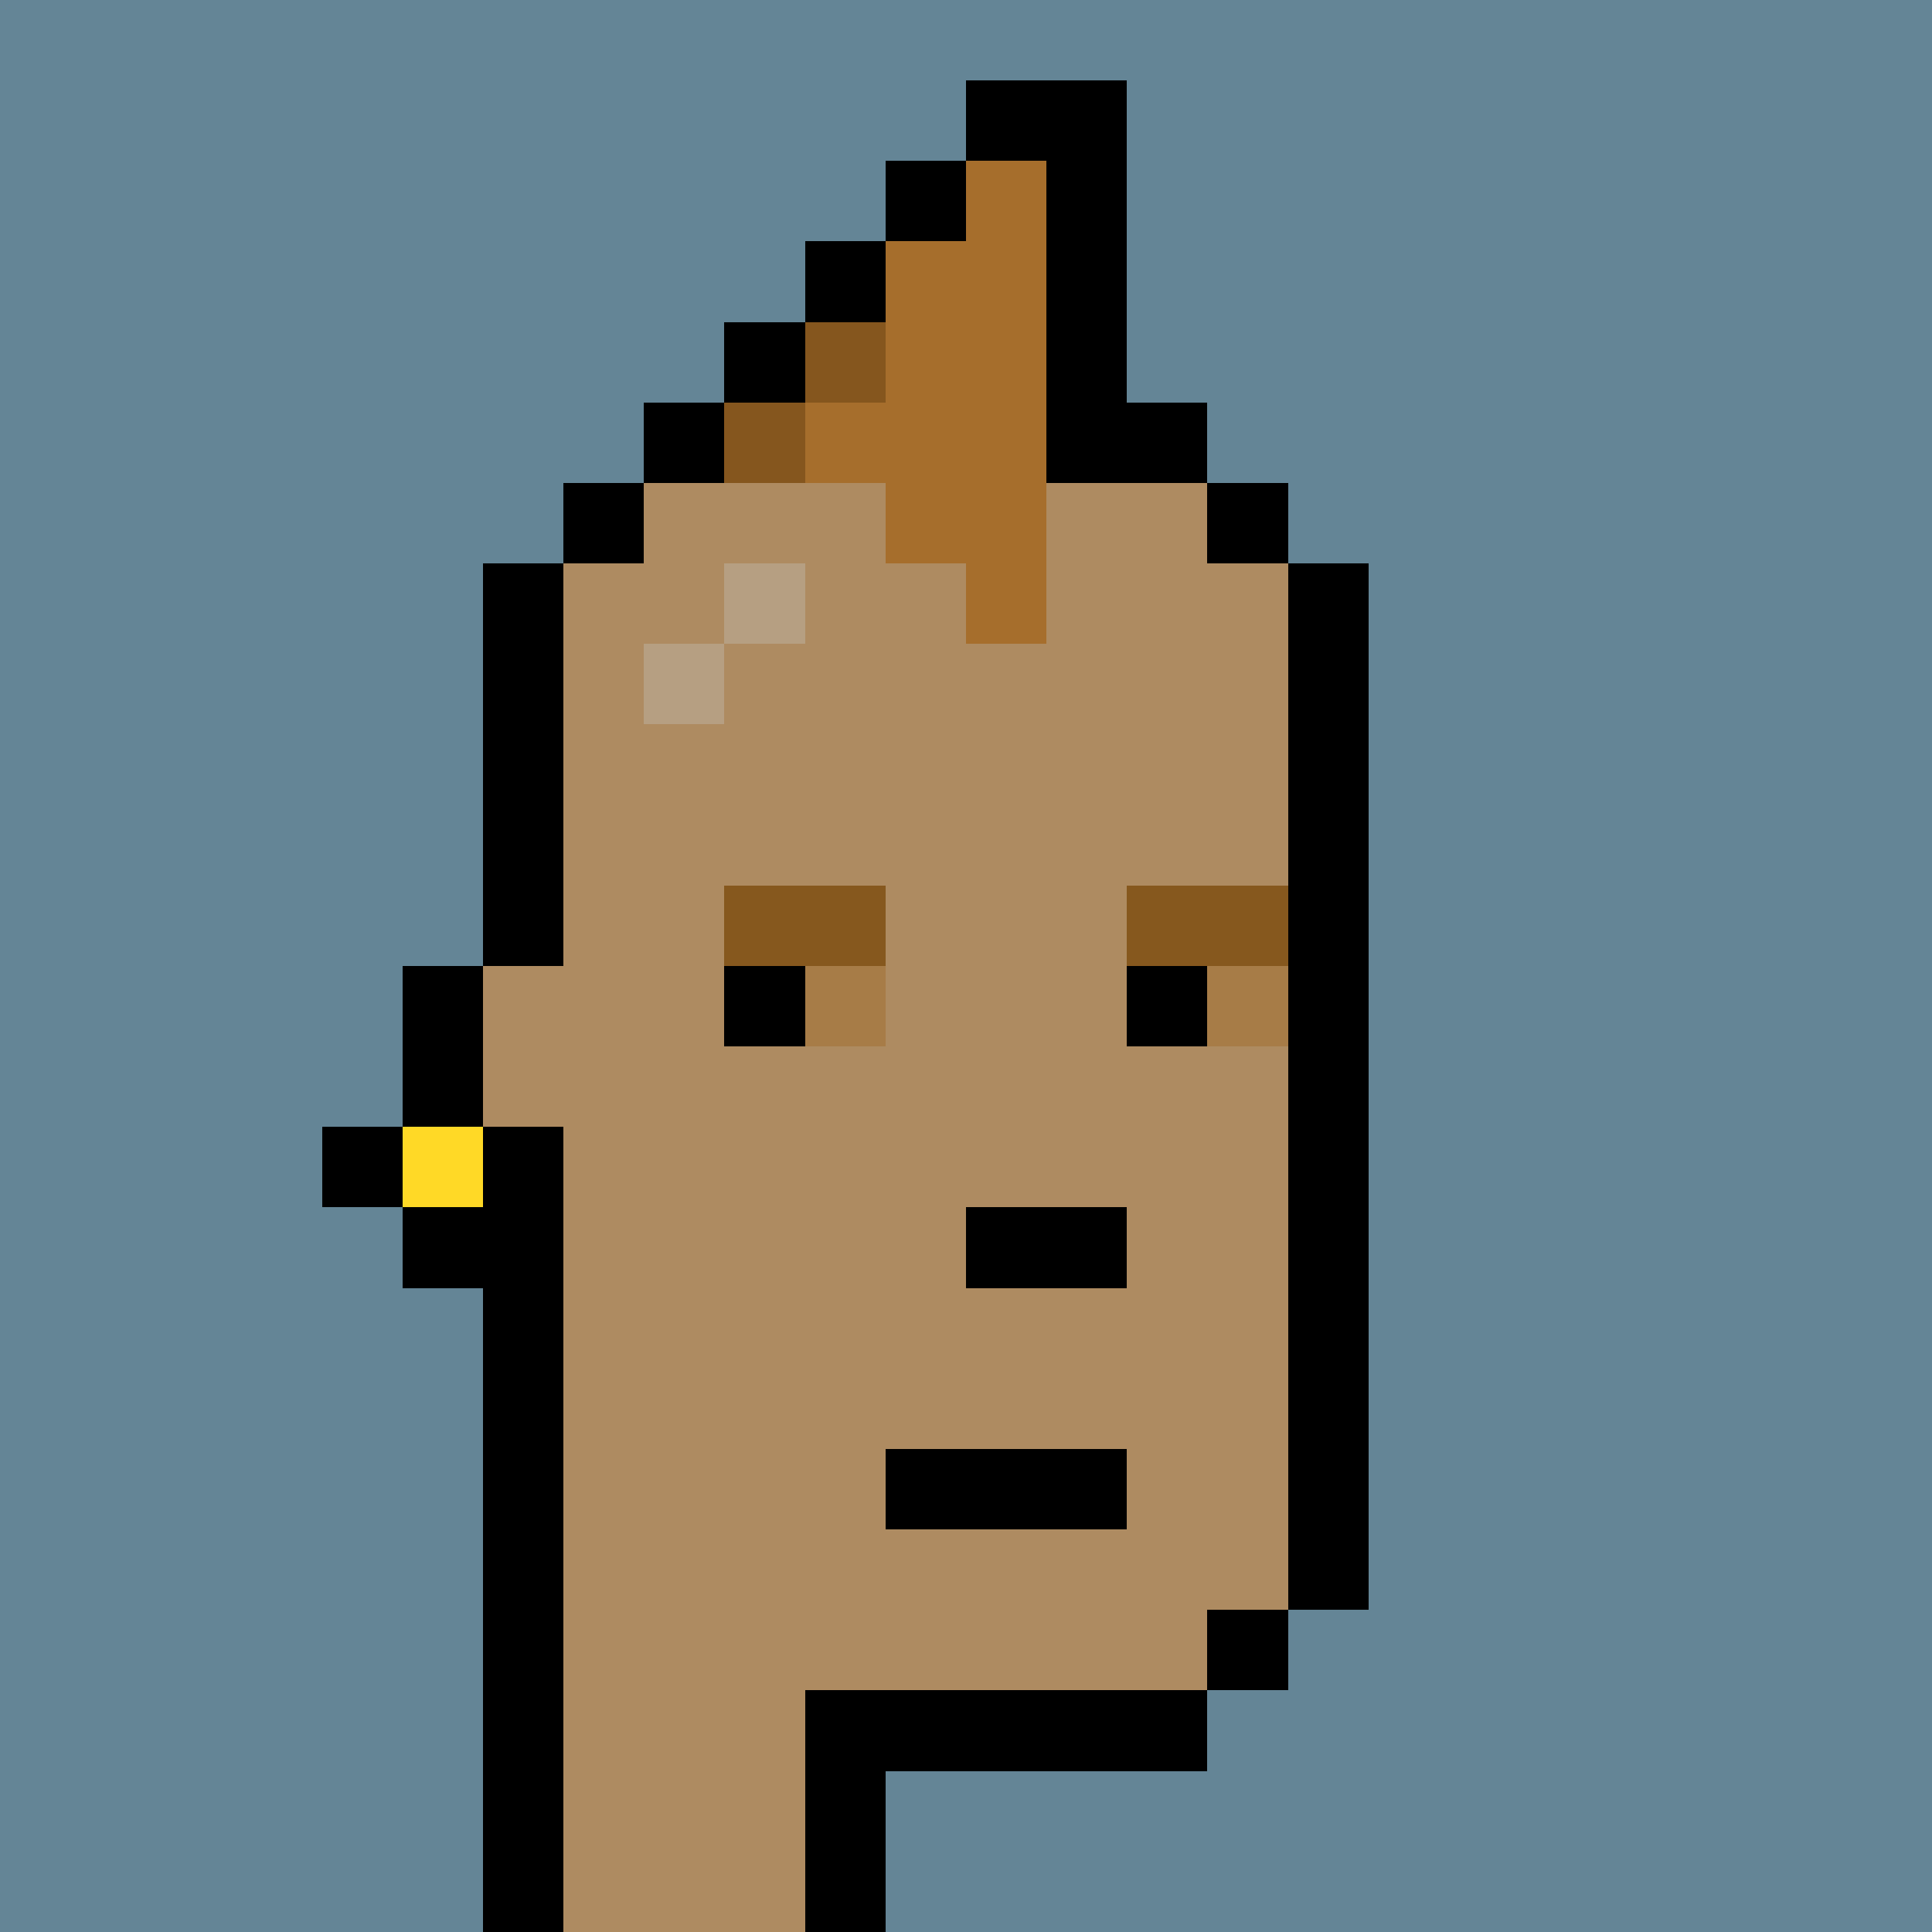 <svg xmlns="http://www.w3.org/2000/svg" viewBox="0 0 24 24" shape-rendering="crispEdges" width="768" height="768"><rect width="100%" height="100%" fill="#648596"/><rect width="24" height="1" x="0" y="0" fill="rgb(100,133,150)"/><rect width="13" height="1" x="0" y="1" fill="rgb(100,133,150)"/><rect width="2" height="1" x="12" y="1" fill="rgb(0,0,0)"/><rect width="10" height="1" x="14" y="1" fill="rgb(100,133,150)"/><rect width="12" height="1" x="0" y="2" fill="rgb(100,133,150)"/><rect width="1" height="1" x="11" y="2" fill="rgb(0,0,0)"/><rect width="1" height="1" x="12" y="2" fill="rgb(166,110,44)"/><rect width="1" height="1" x="13" y="2" fill="rgb(0,0,0)"/><rect width="10" height="1" x="14" y="2" fill="rgb(100,133,150)"/><rect width="11" height="1" x="0" y="3" fill="rgb(100,133,150)"/><rect width="1" height="1" x="10" y="3" fill="rgb(0,0,0)"/><rect width="2" height="1" x="11" y="3" fill="rgb(166,110,44)"/><rect width="1" height="1" x="13" y="3" fill="rgb(0,0,0)"/><rect width="10" height="1" x="14" y="3" fill="rgb(100,133,150)"/><rect width="10" height="1" x="0" y="4" fill="rgb(100,133,150)"/><rect width="1" height="1" x="9" y="4" fill="rgb(0,0,0)"/><rect width="1" height="1" x="10" y="4" fill="rgb(133,86,30)"/><rect width="2" height="1" x="11" y="4" fill="rgb(166,110,44)"/><rect width="1" height="1" x="13" y="4" fill="rgb(0,0,0)"/><rect width="10" height="1" x="14" y="4" fill="rgb(100,133,150)"/><rect width="9" height="1" x="0" y="5" fill="rgb(100,133,150)"/><rect width="1" height="1" x="8" y="5" fill="rgb(0,0,0)"/><rect width="1" height="1" x="9" y="5" fill="rgb(133,86,30)"/><rect width="3" height="1" x="10" y="5" fill="rgb(166,110,44)"/><rect width="2" height="1" x="13" y="5" fill="rgb(0,0,0)"/><rect width="9" height="1" x="15" y="5" fill="rgb(100,133,150)"/><rect width="8" height="1" x="0" y="6" fill="rgb(100,133,150)"/><rect width="1" height="1" x="7" y="6" fill="rgb(0,0,0)"/><rect width="3" height="1" x="8" y="6" fill="rgb(174,139,97)"/><rect width="2" height="1" x="11" y="6" fill="rgb(166,110,44)"/><rect width="2" height="1" x="13" y="6" fill="rgb(174,139,97)"/><rect width="1" height="1" x="15" y="6" fill="rgb(0,0,0)"/><rect width="8" height="1" x="16" y="6" fill="rgb(100,133,150)"/><rect width="7" height="1" x="0" y="7" fill="rgb(100,133,150)"/><rect width="1" height="1" x="6" y="7" fill="rgb(0,0,0)"/><rect width="2" height="1" x="7" y="7" fill="rgb(174,139,97)"/><rect width="1" height="1" x="9" y="7" fill="rgb(182,159,130)"/><rect width="2" height="1" x="10" y="7" fill="rgb(174,139,97)"/><rect width="1" height="1" x="12" y="7" fill="rgb(166,110,44)"/><rect width="3" height="1" x="13" y="7" fill="rgb(174,139,97)"/><rect width="1" height="1" x="16" y="7" fill="rgb(0,0,0)"/><rect width="7" height="1" x="17" y="7" fill="rgb(100,133,150)"/><rect width="7" height="1" x="0" y="8" fill="rgb(100,133,150)"/><rect width="1" height="1" x="6" y="8" fill="rgb(0,0,0)"/><rect width="1" height="1" x="7" y="8" fill="rgb(174,139,97)"/><rect width="1" height="1" x="8" y="8" fill="rgb(182,159,130)"/><rect width="7" height="1" x="9" y="8" fill="rgb(174,139,97)"/><rect width="1" height="1" x="16" y="8" fill="rgb(0,0,0)"/><rect width="7" height="1" x="17" y="8" fill="rgb(100,133,150)"/><rect width="7" height="1" x="0" y="9" fill="rgb(100,133,150)"/><rect width="1" height="1" x="6" y="9" fill="rgb(0,0,0)"/><rect width="9" height="1" x="7" y="9" fill="rgb(174,139,97)"/><rect width="1" height="1" x="16" y="9" fill="rgb(0,0,0)"/><rect width="7" height="1" x="17" y="9" fill="rgb(100,133,150)"/><rect width="7" height="1" x="0" y="10" fill="rgb(100,133,150)"/><rect width="1" height="1" x="6" y="10" fill="rgb(0,0,0)"/><rect width="9" height="1" x="7" y="10" fill="rgb(174,139,97)"/><rect width="1" height="1" x="16" y="10" fill="rgb(0,0,0)"/><rect width="7" height="1" x="17" y="10" fill="rgb(100,133,150)"/><rect width="7" height="1" x="0" y="11" fill="rgb(100,133,150)"/><rect width="1" height="1" x="6" y="11" fill="rgb(0,0,0)"/><rect width="2" height="1" x="7" y="11" fill="rgb(174,139,97)"/><rect width="2" height="1" x="9" y="11" fill="rgb(134,88,30)"/><rect width="3" height="1" x="11" y="11" fill="rgb(174,139,97)"/><rect width="2" height="1" x="14" y="11" fill="rgb(134,88,30)"/><rect width="1" height="1" x="16" y="11" fill="rgb(0,0,0)"/><rect width="7" height="1" x="17" y="11" fill="rgb(100,133,150)"/><rect width="6" height="1" x="0" y="12" fill="rgb(100,133,150)"/><rect width="1" height="1" x="5" y="12" fill="rgb(0,0,0)"/><rect width="3" height="1" x="6" y="12" fill="rgb(174,139,97)"/><rect width="1" height="1" x="9" y="12" fill="rgb(0,0,0)"/><rect width="1" height="1" x="10" y="12" fill="rgb(167,124,71)"/><rect width="3" height="1" x="11" y="12" fill="rgb(174,139,97)"/><rect width="1" height="1" x="14" y="12" fill="rgb(0,0,0)"/><rect width="1" height="1" x="15" y="12" fill="rgb(167,124,71)"/><rect width="1" height="1" x="16" y="12" fill="rgb(0,0,0)"/><rect width="7" height="1" x="17" y="12" fill="rgb(100,133,150)"/><rect width="6" height="1" x="0" y="13" fill="rgb(100,133,150)"/><rect width="1" height="1" x="5" y="13" fill="rgb(0,0,0)"/><rect width="10" height="1" x="6" y="13" fill="rgb(174,139,97)"/><rect width="1" height="1" x="16" y="13" fill="rgb(0,0,0)"/><rect width="7" height="1" x="17" y="13" fill="rgb(100,133,150)"/><rect width="5" height="1" x="0" y="14" fill="rgb(100,133,150)"/><rect width="1" height="1" x="4" y="14" fill="rgb(0,0,0)"/><rect width="1" height="1" x="5" y="14" fill="rgb(255,217,38)"/><rect width="1" height="1" x="6" y="14" fill="rgb(0,0,0)"/><rect width="9" height="1" x="7" y="14" fill="rgb(174,139,97)"/><rect width="1" height="1" x="16" y="14" fill="rgb(0,0,0)"/><rect width="7" height="1" x="17" y="14" fill="rgb(100,133,150)"/><rect width="6" height="1" x="0" y="15" fill="rgb(100,133,150)"/><rect width="2" height="1" x="5" y="15" fill="rgb(0,0,0)"/><rect width="5" height="1" x="7" y="15" fill="rgb(174,139,97)"/><rect width="2" height="1" x="12" y="15" fill="rgb(0,0,0)"/><rect width="2" height="1" x="14" y="15" fill="rgb(174,139,97)"/><rect width="1" height="1" x="16" y="15" fill="rgb(0,0,0)"/><rect width="7" height="1" x="17" y="15" fill="rgb(100,133,150)"/><rect width="7" height="1" x="0" y="16" fill="rgb(100,133,150)"/><rect width="1" height="1" x="6" y="16" fill="rgb(0,0,0)"/><rect width="9" height="1" x="7" y="16" fill="rgb(174,139,97)"/><rect width="1" height="1" x="16" y="16" fill="rgb(0,0,0)"/><rect width="7" height="1" x="17" y="16" fill="rgb(100,133,150)"/><rect width="7" height="1" x="0" y="17" fill="rgb(100,133,150)"/><rect width="1" height="1" x="6" y="17" fill="rgb(0,0,0)"/><rect width="9" height="1" x="7" y="17" fill="rgb(174,139,97)"/><rect width="1" height="1" x="16" y="17" fill="rgb(0,0,0)"/><rect width="7" height="1" x="17" y="17" fill="rgb(100,133,150)"/><rect width="7" height="1" x="0" y="18" fill="rgb(100,133,150)"/><rect width="1" height="1" x="6" y="18" fill="rgb(0,0,0)"/><rect width="4" height="1" x="7" y="18" fill="rgb(174,139,97)"/><rect width="3" height="1" x="11" y="18" fill="rgb(0,0,0)"/><rect width="2" height="1" x="14" y="18" fill="rgb(174,139,97)"/><rect width="1" height="1" x="16" y="18" fill="rgb(0,0,0)"/><rect width="7" height="1" x="17" y="18" fill="rgb(100,133,150)"/><rect width="7" height="1" x="0" y="19" fill="rgb(100,133,150)"/><rect width="1" height="1" x="6" y="19" fill="rgb(0,0,0)"/><rect width="9" height="1" x="7" y="19" fill="rgb(174,139,97)"/><rect width="1" height="1" x="16" y="19" fill="rgb(0,0,0)"/><rect width="7" height="1" x="17" y="19" fill="rgb(100,133,150)"/><rect width="7" height="1" x="0" y="20" fill="rgb(100,133,150)"/><rect width="1" height="1" x="6" y="20" fill="rgb(0,0,0)"/><rect width="8" height="1" x="7" y="20" fill="rgb(174,139,97)"/><rect width="1" height="1" x="15" y="20" fill="rgb(0,0,0)"/><rect width="8" height="1" x="16" y="20" fill="rgb(100,133,150)"/><rect width="7" height="1" x="0" y="21" fill="rgb(100,133,150)"/><rect width="1" height="1" x="6" y="21" fill="rgb(0,0,0)"/><rect width="3" height="1" x="7" y="21" fill="rgb(174,139,97)"/><rect width="5" height="1" x="10" y="21" fill="rgb(0,0,0)"/><rect width="9" height="1" x="15" y="21" fill="rgb(100,133,150)"/><rect width="7" height="1" x="0" y="22" fill="rgb(100,133,150)"/><rect width="1" height="1" x="6" y="22" fill="rgb(0,0,0)"/><rect width="3" height="1" x="7" y="22" fill="rgb(174,139,97)"/><rect width="1" height="1" x="10" y="22" fill="rgb(0,0,0)"/><rect width="13" height="1" x="11" y="22" fill="rgb(100,133,150)"/><rect width="7" height="1" x="0" y="23" fill="rgb(100,133,150)"/><rect width="1" height="1" x="6" y="23" fill="rgb(0,0,0)"/><rect width="3" height="1" x="7" y="23" fill="rgb(174,139,97)"/><rect width="1" height="1" x="10" y="23" fill="rgb(0,0,0)"/><rect width="13" height="1" x="11" y="23" fill="rgb(100,133,150)"/></svg>